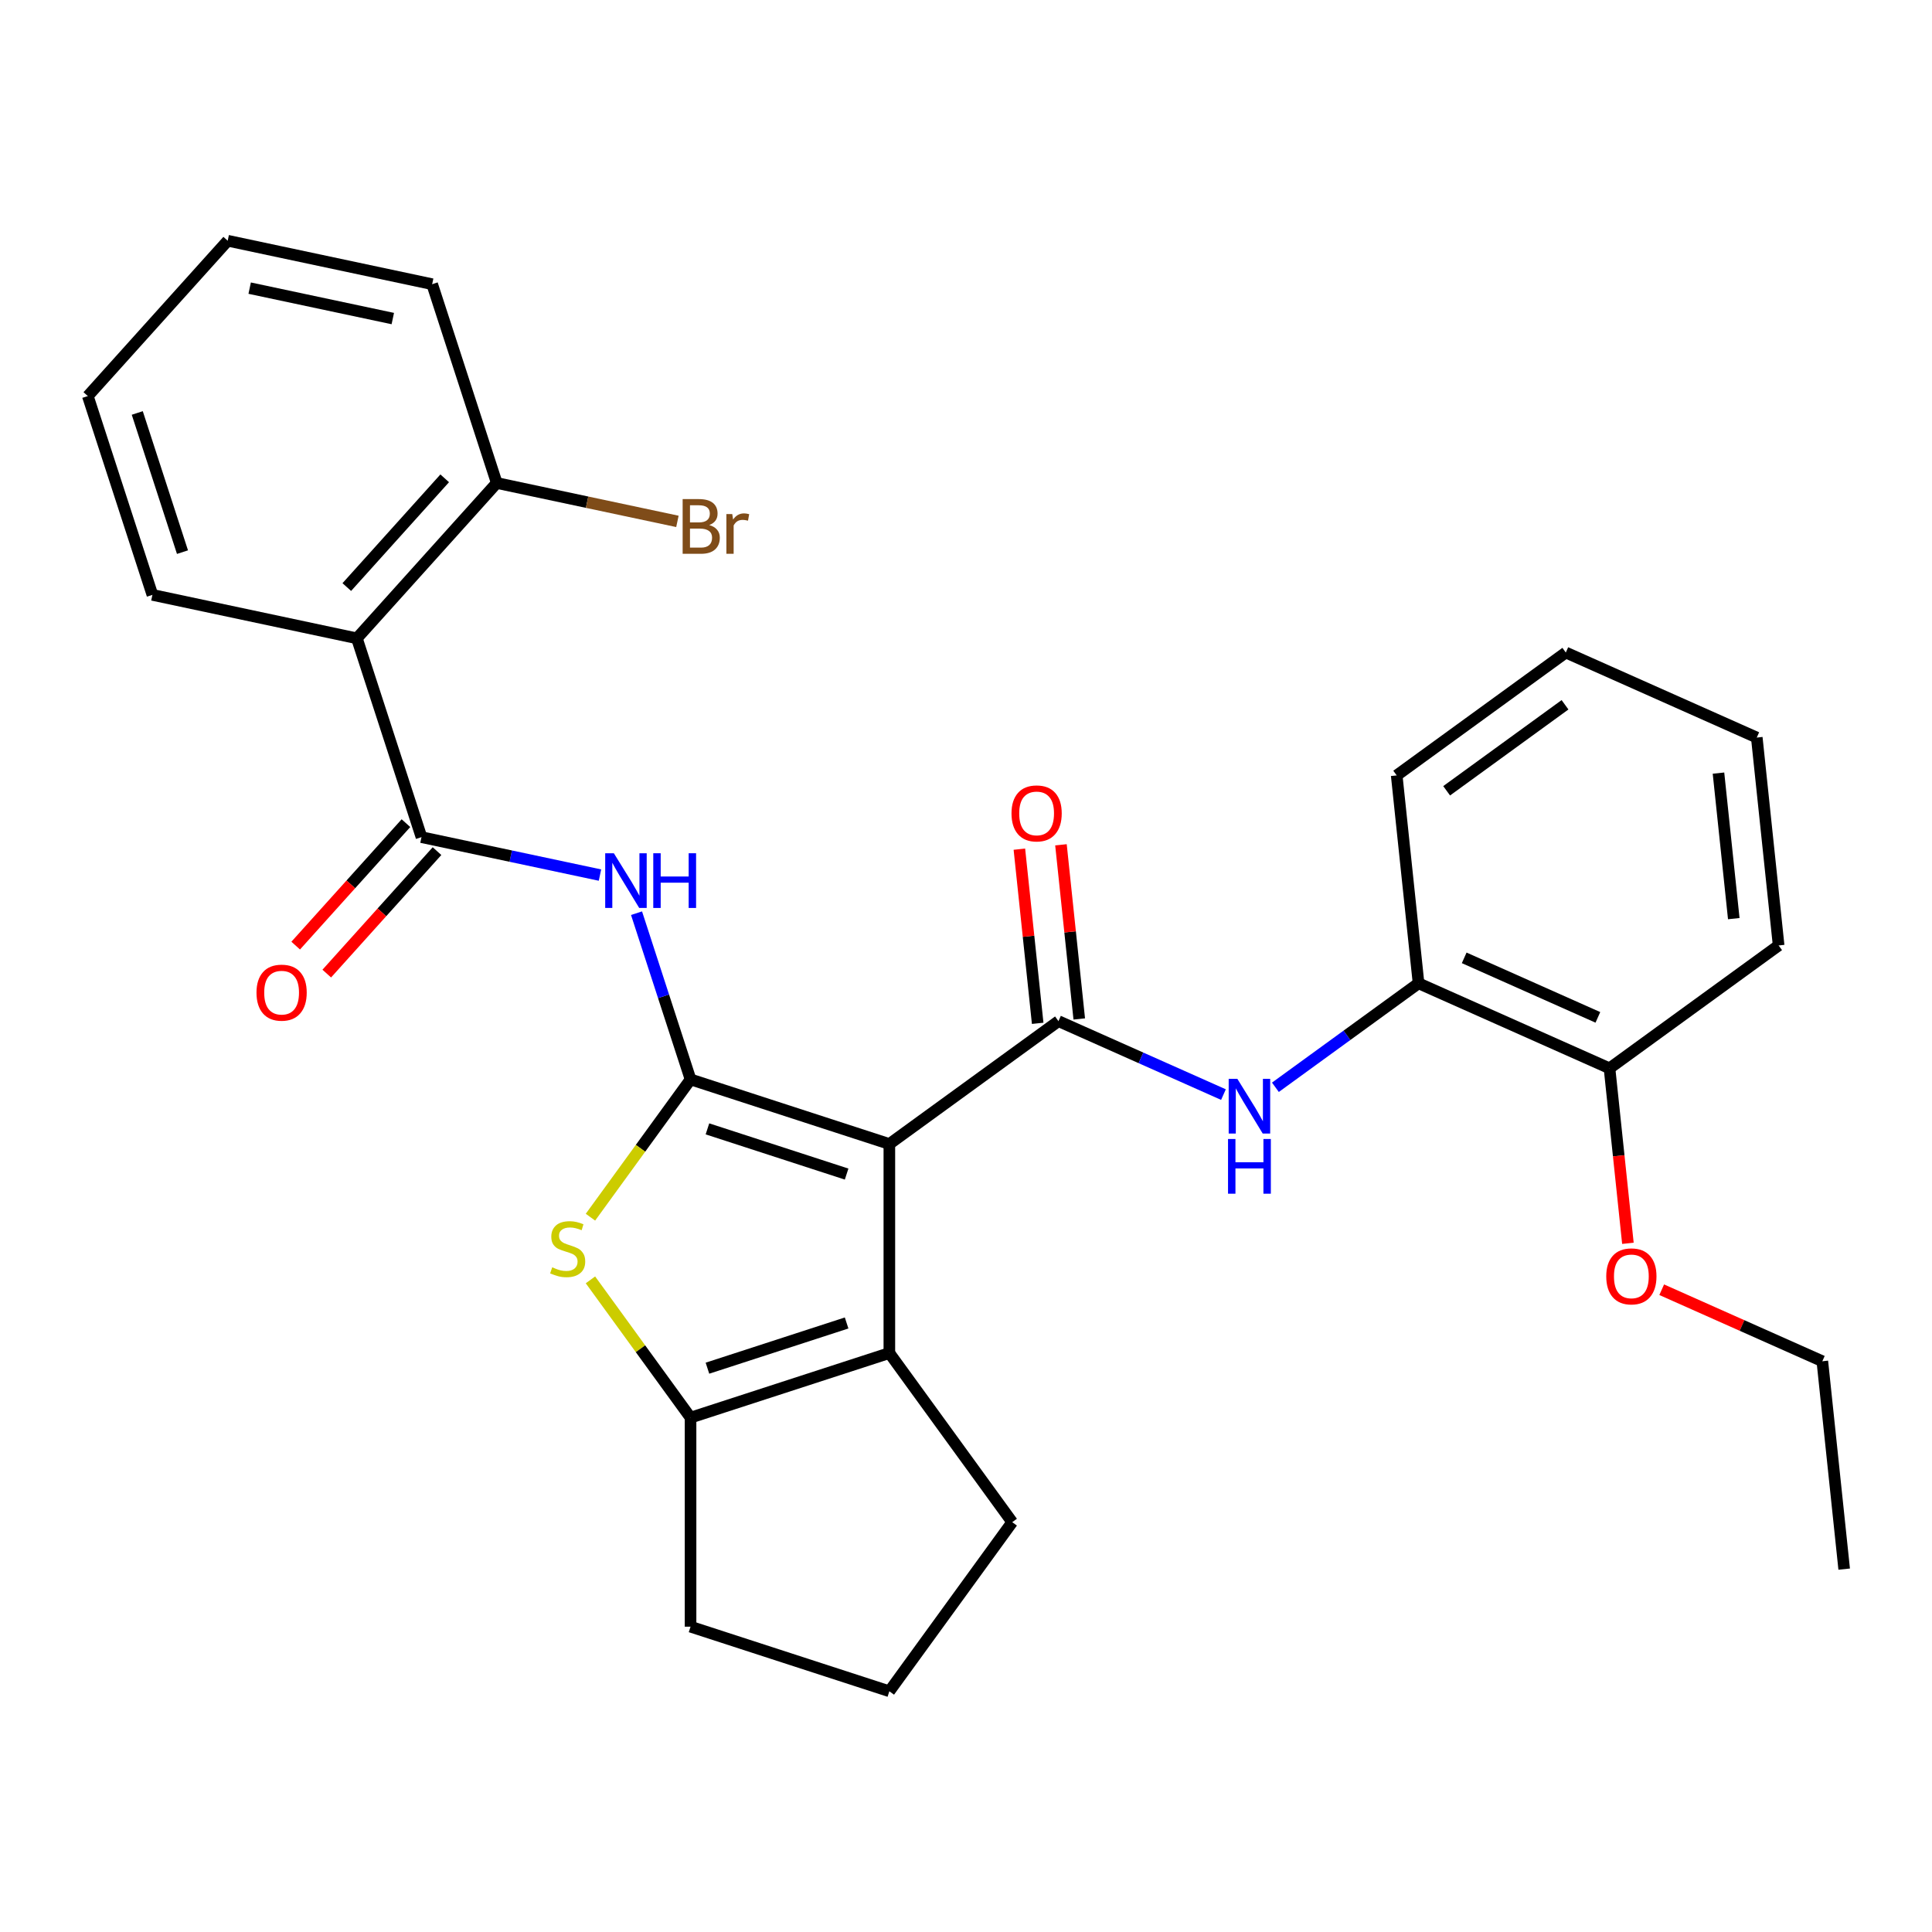 <?xml version='1.0' encoding='iso-8859-1'?>
<svg version='1.1' baseProfile='full'
              xmlns='http://www.w3.org/2000/svg'
                      xmlns:rdkit='http://www.rdkit.org/xml'
                      xmlns:xlink='http://www.w3.org/1999/xlink'
                  xml:space='preserve'
width='1000px' height='1000px' viewBox='0 0 1000 1000'>
<!-- END OF HEADER -->
<rect style='opacity:1.0;fill:#FFFFFF;stroke:none' width='1000' height='1000' x='0' y='0'> </rect>
<path class='bond-0' d='M 460.328,592.137 L 357.426,558.702' style='fill:none;fill-rule:evenodd;stroke:#000000;stroke-width:6px;stroke-linecap:butt;stroke-linejoin:miter;stroke-opacity:1' />
<path class='bond-0' d='M 438.206,607.702 L 366.174,584.298' style='fill:none;fill-rule:evenodd;stroke:#000000;stroke-width:6px;stroke-linecap:butt;stroke-linejoin:miter;stroke-opacity:1' />
<path class='bond-1' d='M 460.328,592.137 L 547.862,528.54' style='fill:none;fill-rule:evenodd;stroke:#000000;stroke-width:6px;stroke-linecap:butt;stroke-linejoin:miter;stroke-opacity:1' />
<path class='bond-3' d='M 460.328,592.137 L 460.328,700.335' style='fill:none;fill-rule:evenodd;stroke:#000000;stroke-width:6px;stroke-linecap:butt;stroke-linejoin:miter;stroke-opacity:1' />
<path class='bond-2' d='M 357.426,558.702 L 331.52,594.359' style='fill:none;fill-rule:evenodd;stroke:#000000;stroke-width:6px;stroke-linecap:butt;stroke-linejoin:miter;stroke-opacity:1' />
<path class='bond-2' d='M 331.52,594.359 L 305.614,630.015' style='fill:none;fill-rule:evenodd;stroke:#CCCC00;stroke-width:6px;stroke-linecap:butt;stroke-linejoin:miter;stroke-opacity:1' />
<path class='bond-4' d='M 357.426,558.702 L 343.448,515.683' style='fill:none;fill-rule:evenodd;stroke:#000000;stroke-width:6px;stroke-linecap:butt;stroke-linejoin:miter;stroke-opacity:1' />
<path class='bond-4' d='M 343.448,515.683 L 329.471,472.665' style='fill:none;fill-rule:evenodd;stroke:#0000FF;stroke-width:6px;stroke-linecap:butt;stroke-linejoin:miter;stroke-opacity:1' />
<path class='bond-8' d='M 547.862,528.54 L 590.561,547.551' style='fill:none;fill-rule:evenodd;stroke:#000000;stroke-width:6px;stroke-linecap:butt;stroke-linejoin:miter;stroke-opacity:1' />
<path class='bond-8' d='M 590.561,547.551 L 633.26,566.562' style='fill:none;fill-rule:evenodd;stroke:#0000FF;stroke-width:6px;stroke-linecap:butt;stroke-linejoin:miter;stroke-opacity:1' />
<path class='bond-10' d='M 558.622,527.409 L 553.885,482.339' style='fill:none;fill-rule:evenodd;stroke:#000000;stroke-width:6px;stroke-linecap:butt;stroke-linejoin:miter;stroke-opacity:1' />
<path class='bond-10' d='M 553.885,482.339 L 549.148,437.269' style='fill:none;fill-rule:evenodd;stroke:#FF0000;stroke-width:6px;stroke-linecap:butt;stroke-linejoin:miter;stroke-opacity:1' />
<path class='bond-10' d='M 537.101,529.671 L 532.364,484.601' style='fill:none;fill-rule:evenodd;stroke:#000000;stroke-width:6px;stroke-linecap:butt;stroke-linejoin:miter;stroke-opacity:1' />
<path class='bond-10' d='M 532.364,484.601 L 527.627,439.531' style='fill:none;fill-rule:evenodd;stroke:#FF0000;stroke-width:6px;stroke-linecap:butt;stroke-linejoin:miter;stroke-opacity:1' />
<path class='bond-29' d='M 305.614,662.456 L 331.52,698.113' style='fill:none;fill-rule:evenodd;stroke:#CCCC00;stroke-width:6px;stroke-linecap:butt;stroke-linejoin:miter;stroke-opacity:1' />
<path class='bond-29' d='M 331.52,698.113 L 357.426,733.769' style='fill:none;fill-rule:evenodd;stroke:#000000;stroke-width:6px;stroke-linecap:butt;stroke-linejoin:miter;stroke-opacity:1' />
<path class='bond-6' d='M 460.328,700.335 L 357.426,733.769' style='fill:none;fill-rule:evenodd;stroke:#000000;stroke-width:6px;stroke-linecap:butt;stroke-linejoin:miter;stroke-opacity:1' />
<path class='bond-6' d='M 438.206,684.769 L 366.174,708.174' style='fill:none;fill-rule:evenodd;stroke:#000000;stroke-width:6px;stroke-linecap:butt;stroke-linejoin:miter;stroke-opacity:1' />
<path class='bond-14' d='M 460.328,700.335 L 523.925,787.868' style='fill:none;fill-rule:evenodd;stroke:#000000;stroke-width:6px;stroke-linecap:butt;stroke-linejoin:miter;stroke-opacity:1' />
<path class='bond-5' d='M 310.546,452.942 L 264.352,443.123' style='fill:none;fill-rule:evenodd;stroke:#0000FF;stroke-width:6px;stroke-linecap:butt;stroke-linejoin:miter;stroke-opacity:1' />
<path class='bond-5' d='M 264.352,443.123 L 218.158,433.304' style='fill:none;fill-rule:evenodd;stroke:#000000;stroke-width:6px;stroke-linecap:butt;stroke-linejoin:miter;stroke-opacity:1' />
<path class='bond-7' d='M 218.158,433.304 L 184.723,330.402' style='fill:none;fill-rule:evenodd;stroke:#000000;stroke-width:6px;stroke-linecap:butt;stroke-linejoin:miter;stroke-opacity:1' />
<path class='bond-12' d='M 210.117,426.064 L 181.583,457.755' style='fill:none;fill-rule:evenodd;stroke:#000000;stroke-width:6px;stroke-linecap:butt;stroke-linejoin:miter;stroke-opacity:1' />
<path class='bond-12' d='M 181.583,457.755 L 153.048,489.446' style='fill:none;fill-rule:evenodd;stroke:#FF0000;stroke-width:6px;stroke-linecap:butt;stroke-linejoin:miter;stroke-opacity:1' />
<path class='bond-12' d='M 226.198,440.544 L 197.664,472.235' style='fill:none;fill-rule:evenodd;stroke:#000000;stroke-width:6px;stroke-linecap:butt;stroke-linejoin:miter;stroke-opacity:1' />
<path class='bond-12' d='M 197.664,472.235 L 169.129,503.926' style='fill:none;fill-rule:evenodd;stroke:#FF0000;stroke-width:6px;stroke-linecap:butt;stroke-linejoin:miter;stroke-opacity:1' />
<path class='bond-16' d='M 357.426,733.769 L 357.426,841.967' style='fill:none;fill-rule:evenodd;stroke:#000000;stroke-width:6px;stroke-linecap:butt;stroke-linejoin:miter;stroke-opacity:1' />
<path class='bond-11' d='M 184.723,330.402 L 257.121,249.996' style='fill:none;fill-rule:evenodd;stroke:#000000;stroke-width:6px;stroke-linecap:butt;stroke-linejoin:miter;stroke-opacity:1' />
<path class='bond-11' d='M 179.501,303.862 L 230.18,247.577' style='fill:none;fill-rule:evenodd;stroke:#000000;stroke-width:6px;stroke-linecap:butt;stroke-linejoin:miter;stroke-opacity:1' />
<path class='bond-17' d='M 184.723,330.402 L 78.889,307.907' style='fill:none;fill-rule:evenodd;stroke:#000000;stroke-width:6px;stroke-linecap:butt;stroke-linejoin:miter;stroke-opacity:1' />
<path class='bond-9' d='M 660.15,562.779 L 697.195,535.865' style='fill:none;fill-rule:evenodd;stroke:#0000FF;stroke-width:6px;stroke-linecap:butt;stroke-linejoin:miter;stroke-opacity:1' />
<path class='bond-9' d='M 697.195,535.865 L 734.239,508.951' style='fill:none;fill-rule:evenodd;stroke:#000000;stroke-width:6px;stroke-linecap:butt;stroke-linejoin:miter;stroke-opacity:1' />
<path class='bond-13' d='M 734.239,508.951 L 833.082,552.959' style='fill:none;fill-rule:evenodd;stroke:#000000;stroke-width:6px;stroke-linecap:butt;stroke-linejoin:miter;stroke-opacity:1' />
<path class='bond-13' d='M 757.867,495.783 L 827.058,526.589' style='fill:none;fill-rule:evenodd;stroke:#000000;stroke-width:6px;stroke-linecap:butt;stroke-linejoin:miter;stroke-opacity:1' />
<path class='bond-20' d='M 734.239,508.951 L 722.929,401.346' style='fill:none;fill-rule:evenodd;stroke:#000000;stroke-width:6px;stroke-linecap:butt;stroke-linejoin:miter;stroke-opacity:1' />
<path class='bond-15' d='M 257.121,249.996 L 303.875,259.934' style='fill:none;fill-rule:evenodd;stroke:#000000;stroke-width:6px;stroke-linecap:butt;stroke-linejoin:miter;stroke-opacity:1' />
<path class='bond-15' d='M 303.875,259.934 L 350.629,269.871' style='fill:none;fill-rule:evenodd;stroke:#7F4C19;stroke-width:6px;stroke-linecap:butt;stroke-linejoin:miter;stroke-opacity:1' />
<path class='bond-21' d='M 257.121,249.996 L 223.686,147.094' style='fill:none;fill-rule:evenodd;stroke:#000000;stroke-width:6px;stroke-linecap:butt;stroke-linejoin:miter;stroke-opacity:1' />
<path class='bond-18' d='M 833.082,552.959 L 837.843,598.249' style='fill:none;fill-rule:evenodd;stroke:#000000;stroke-width:6px;stroke-linecap:butt;stroke-linejoin:miter;stroke-opacity:1' />
<path class='bond-18' d='M 837.843,598.249 L 842.603,643.539' style='fill:none;fill-rule:evenodd;stroke:#FF0000;stroke-width:6px;stroke-linecap:butt;stroke-linejoin:miter;stroke-opacity:1' />
<path class='bond-22' d='M 833.082,552.959 L 920.616,489.362' style='fill:none;fill-rule:evenodd;stroke:#000000;stroke-width:6px;stroke-linecap:butt;stroke-linejoin:miter;stroke-opacity:1' />
<path class='bond-19' d='M 523.925,787.868 L 460.328,875.402' style='fill:none;fill-rule:evenodd;stroke:#000000;stroke-width:6px;stroke-linecap:butt;stroke-linejoin:miter;stroke-opacity:1' />
<path class='bond-30' d='M 357.426,841.967 L 460.328,875.402' style='fill:none;fill-rule:evenodd;stroke:#000000;stroke-width:6px;stroke-linecap:butt;stroke-linejoin:miter;stroke-opacity:1' />
<path class='bond-24' d='M 78.889,307.907 L 45.455,205.005' style='fill:none;fill-rule:evenodd;stroke:#000000;stroke-width:6px;stroke-linecap:butt;stroke-linejoin:miter;stroke-opacity:1' />
<path class='bond-24' d='M 94.455,285.784 L 71.05,213.753' style='fill:none;fill-rule:evenodd;stroke:#000000;stroke-width:6px;stroke-linecap:butt;stroke-linejoin:miter;stroke-opacity:1' />
<path class='bond-23' d='M 860.097,667.556 L 901.666,686.064' style='fill:none;fill-rule:evenodd;stroke:#FF0000;stroke-width:6px;stroke-linecap:butt;stroke-linejoin:miter;stroke-opacity:1' />
<path class='bond-23' d='M 901.666,686.064 L 943.236,704.572' style='fill:none;fill-rule:evenodd;stroke:#000000;stroke-width:6px;stroke-linecap:butt;stroke-linejoin:miter;stroke-opacity:1' />
<path class='bond-26' d='M 722.929,401.346 L 810.463,337.749' style='fill:none;fill-rule:evenodd;stroke:#000000;stroke-width:6px;stroke-linecap:butt;stroke-linejoin:miter;stroke-opacity:1' />
<path class='bond-26' d='M 748.779,409.313 L 810.052,364.795' style='fill:none;fill-rule:evenodd;stroke:#000000;stroke-width:6px;stroke-linecap:butt;stroke-linejoin:miter;stroke-opacity:1' />
<path class='bond-32' d='M 223.686,147.094 L 117.853,124.598' style='fill:none;fill-rule:evenodd;stroke:#000000;stroke-width:6px;stroke-linecap:butt;stroke-linejoin:miter;stroke-opacity:1' />
<path class='bond-32' d='M 203.312,164.886 L 129.229,149.139' style='fill:none;fill-rule:evenodd;stroke:#000000;stroke-width:6px;stroke-linecap:butt;stroke-linejoin:miter;stroke-opacity:1' />
<path class='bond-31' d='M 920.616,489.362 L 909.307,381.757' style='fill:none;fill-rule:evenodd;stroke:#000000;stroke-width:6px;stroke-linecap:butt;stroke-linejoin:miter;stroke-opacity:1' />
<path class='bond-31' d='M 897.399,475.483 L 889.482,400.16' style='fill:none;fill-rule:evenodd;stroke:#000000;stroke-width:6px;stroke-linecap:butt;stroke-linejoin:miter;stroke-opacity:1' />
<path class='bond-25' d='M 943.236,704.572 L 954.545,812.177' style='fill:none;fill-rule:evenodd;stroke:#000000;stroke-width:6px;stroke-linecap:butt;stroke-linejoin:miter;stroke-opacity:1' />
<path class='bond-28' d='M 45.455,205.005 L 117.853,124.598' style='fill:none;fill-rule:evenodd;stroke:#000000;stroke-width:6px;stroke-linecap:butt;stroke-linejoin:miter;stroke-opacity:1' />
<path class='bond-27' d='M 810.463,337.749 L 909.307,381.757' style='fill:none;fill-rule:evenodd;stroke:#000000;stroke-width:6px;stroke-linecap:butt;stroke-linejoin:miter;stroke-opacity:1' />
<path  class='atom-3' d='M 285.829 655.956
Q 286.149 656.076, 287.469 656.636
Q 288.789 657.196, 290.229 657.556
Q 291.709 657.876, 293.149 657.876
Q 295.829 657.876, 297.389 656.596
Q 298.949 655.276, 298.949 652.996
Q 298.949 651.436, 298.149 650.476
Q 297.389 649.516, 296.189 648.996
Q 294.989 648.476, 292.989 647.876
Q 290.469 647.116, 288.949 646.396
Q 287.469 645.676, 286.389 644.156
Q 285.349 642.636, 285.349 640.076
Q 285.349 636.516, 287.749 634.316
Q 290.189 632.116, 294.989 632.116
Q 298.269 632.116, 301.989 633.676
L 301.069 636.756
Q 297.669 635.356, 295.109 635.356
Q 292.349 635.356, 290.829 636.516
Q 289.309 637.636, 289.349 639.596
Q 289.349 641.116, 290.109 642.036
Q 290.909 642.956, 292.029 643.476
Q 293.189 643.996, 295.109 644.596
Q 297.669 645.396, 299.189 646.196
Q 300.709 646.996, 301.789 648.636
Q 302.909 650.236, 302.909 652.996
Q 302.909 656.916, 300.269 659.036
Q 297.669 661.116, 293.309 661.116
Q 290.789 661.116, 288.869 660.556
Q 286.989 660.036, 284.749 659.116
L 285.829 655.956
' fill='#CCCC00'/>
<path  class='atom-5' d='M 317.731 441.64
L 327.011 456.64
Q 327.931 458.12, 329.411 460.8
Q 330.891 463.48, 330.971 463.64
L 330.971 441.64
L 334.731 441.64
L 334.731 469.96
L 330.851 469.96
L 320.891 453.56
Q 319.731 451.64, 318.491 449.44
Q 317.291 447.24, 316.931 446.56
L 316.931 469.96
L 313.251 469.96
L 313.251 441.64
L 317.731 441.64
' fill='#0000FF'/>
<path  class='atom-5' d='M 338.131 441.64
L 341.971 441.64
L 341.971 453.68
L 356.451 453.68
L 356.451 441.64
L 360.291 441.64
L 360.291 469.96
L 356.451 469.96
L 356.451 456.88
L 341.971 456.88
L 341.971 469.96
L 338.131 469.96
L 338.131 441.64
' fill='#0000FF'/>
<path  class='atom-9' d='M 640.445 558.388
L 649.725 573.388
Q 650.645 574.868, 652.125 577.548
Q 653.605 580.228, 653.685 580.388
L 653.685 558.388
L 657.445 558.388
L 657.445 586.708
L 653.565 586.708
L 643.605 570.308
Q 642.445 568.388, 641.205 566.188
Q 640.005 563.988, 639.645 563.308
L 639.645 586.708
L 635.965 586.708
L 635.965 558.388
L 640.445 558.388
' fill='#0000FF'/>
<path  class='atom-9' d='M 635.625 589.54
L 639.465 589.54
L 639.465 601.58
L 653.945 601.58
L 653.945 589.54
L 657.785 589.54
L 657.785 617.86
L 653.945 617.86
L 653.945 604.78
L 639.465 604.78
L 639.465 617.86
L 635.625 617.86
L 635.625 589.54
' fill='#0000FF'/>
<path  class='atom-11' d='M 523.552 421.015
Q 523.552 414.215, 526.912 410.415
Q 530.272 406.615, 536.552 406.615
Q 542.832 406.615, 546.192 410.415
Q 549.552 414.215, 549.552 421.015
Q 549.552 427.895, 546.152 431.815
Q 542.752 435.695, 536.552 435.695
Q 530.312 435.695, 526.912 431.815
Q 523.552 427.935, 523.552 421.015
M 536.552 432.495
Q 540.872 432.495, 543.192 429.615
Q 545.552 426.695, 545.552 421.015
Q 545.552 415.455, 543.192 412.655
Q 540.872 409.815, 536.552 409.815
Q 532.232 409.815, 529.872 412.615
Q 527.552 415.415, 527.552 421.015
Q 527.552 426.735, 529.872 429.615
Q 532.232 432.495, 536.552 432.495
' fill='#FF0000'/>
<path  class='atom-13' d='M 132.759 513.791
Q 132.759 506.991, 136.119 503.191
Q 139.479 499.391, 145.759 499.391
Q 152.039 499.391, 155.399 503.191
Q 158.759 506.991, 158.759 513.791
Q 158.759 520.671, 155.359 524.591
Q 151.959 528.471, 145.759 528.471
Q 139.519 528.471, 136.119 524.591
Q 132.759 520.711, 132.759 513.791
M 145.759 525.271
Q 150.079 525.271, 152.399 522.391
Q 154.759 519.471, 154.759 513.791
Q 154.759 508.231, 152.399 505.431
Q 150.079 502.591, 145.759 502.591
Q 141.439 502.591, 139.079 505.391
Q 136.759 508.191, 136.759 513.791
Q 136.759 519.511, 139.079 522.391
Q 141.439 525.271, 145.759 525.271
' fill='#FF0000'/>
<path  class='atom-16' d='M 367.094 271.771
Q 369.814 272.531, 371.174 274.211
Q 372.574 275.851, 372.574 278.291
Q 372.574 282.211, 370.054 284.451
Q 367.574 286.651, 362.854 286.651
L 353.334 286.651
L 353.334 258.331
L 361.694 258.331
Q 366.534 258.331, 368.974 260.291
Q 371.414 262.251, 371.414 265.851
Q 371.414 270.131, 367.094 271.771
M 357.134 261.531
L 357.134 270.411
L 361.694 270.411
Q 364.494 270.411, 365.934 269.291
Q 367.414 268.131, 367.414 265.851
Q 367.414 261.531, 361.694 261.531
L 357.134 261.531
M 362.854 283.451
Q 365.614 283.451, 367.094 282.131
Q 368.574 280.811, 368.574 278.291
Q 368.574 275.971, 366.934 274.811
Q 365.334 273.611, 362.254 273.611
L 357.134 273.611
L 357.134 283.451
L 362.854 283.451
' fill='#7F4C19'/>
<path  class='atom-16' d='M 379.014 266.091
L 379.454 268.931
Q 381.614 265.731, 385.134 265.731
Q 386.254 265.731, 387.774 266.131
L 387.174 269.491
Q 385.454 269.091, 384.494 269.091
Q 382.814 269.091, 381.694 269.771
Q 380.614 270.411, 379.734 271.971
L 379.734 286.651
L 375.974 286.651
L 375.974 266.091
L 379.014 266.091
' fill='#7F4C19'/>
<path  class='atom-19' d='M 831.392 660.644
Q 831.392 653.844, 834.752 650.044
Q 838.112 646.244, 844.392 646.244
Q 850.672 646.244, 854.032 650.044
Q 857.392 653.844, 857.392 660.644
Q 857.392 667.524, 853.992 671.444
Q 850.592 675.324, 844.392 675.324
Q 838.152 675.324, 834.752 671.444
Q 831.392 667.564, 831.392 660.644
M 844.392 672.124
Q 848.712 672.124, 851.032 669.244
Q 853.392 666.324, 853.392 660.644
Q 853.392 655.084, 851.032 652.284
Q 848.712 649.444, 844.392 649.444
Q 840.072 649.444, 837.712 652.244
Q 835.392 655.044, 835.392 660.644
Q 835.392 666.364, 837.712 669.244
Q 840.072 672.124, 844.392 672.124
' fill='#FF0000'/>
</svg>
